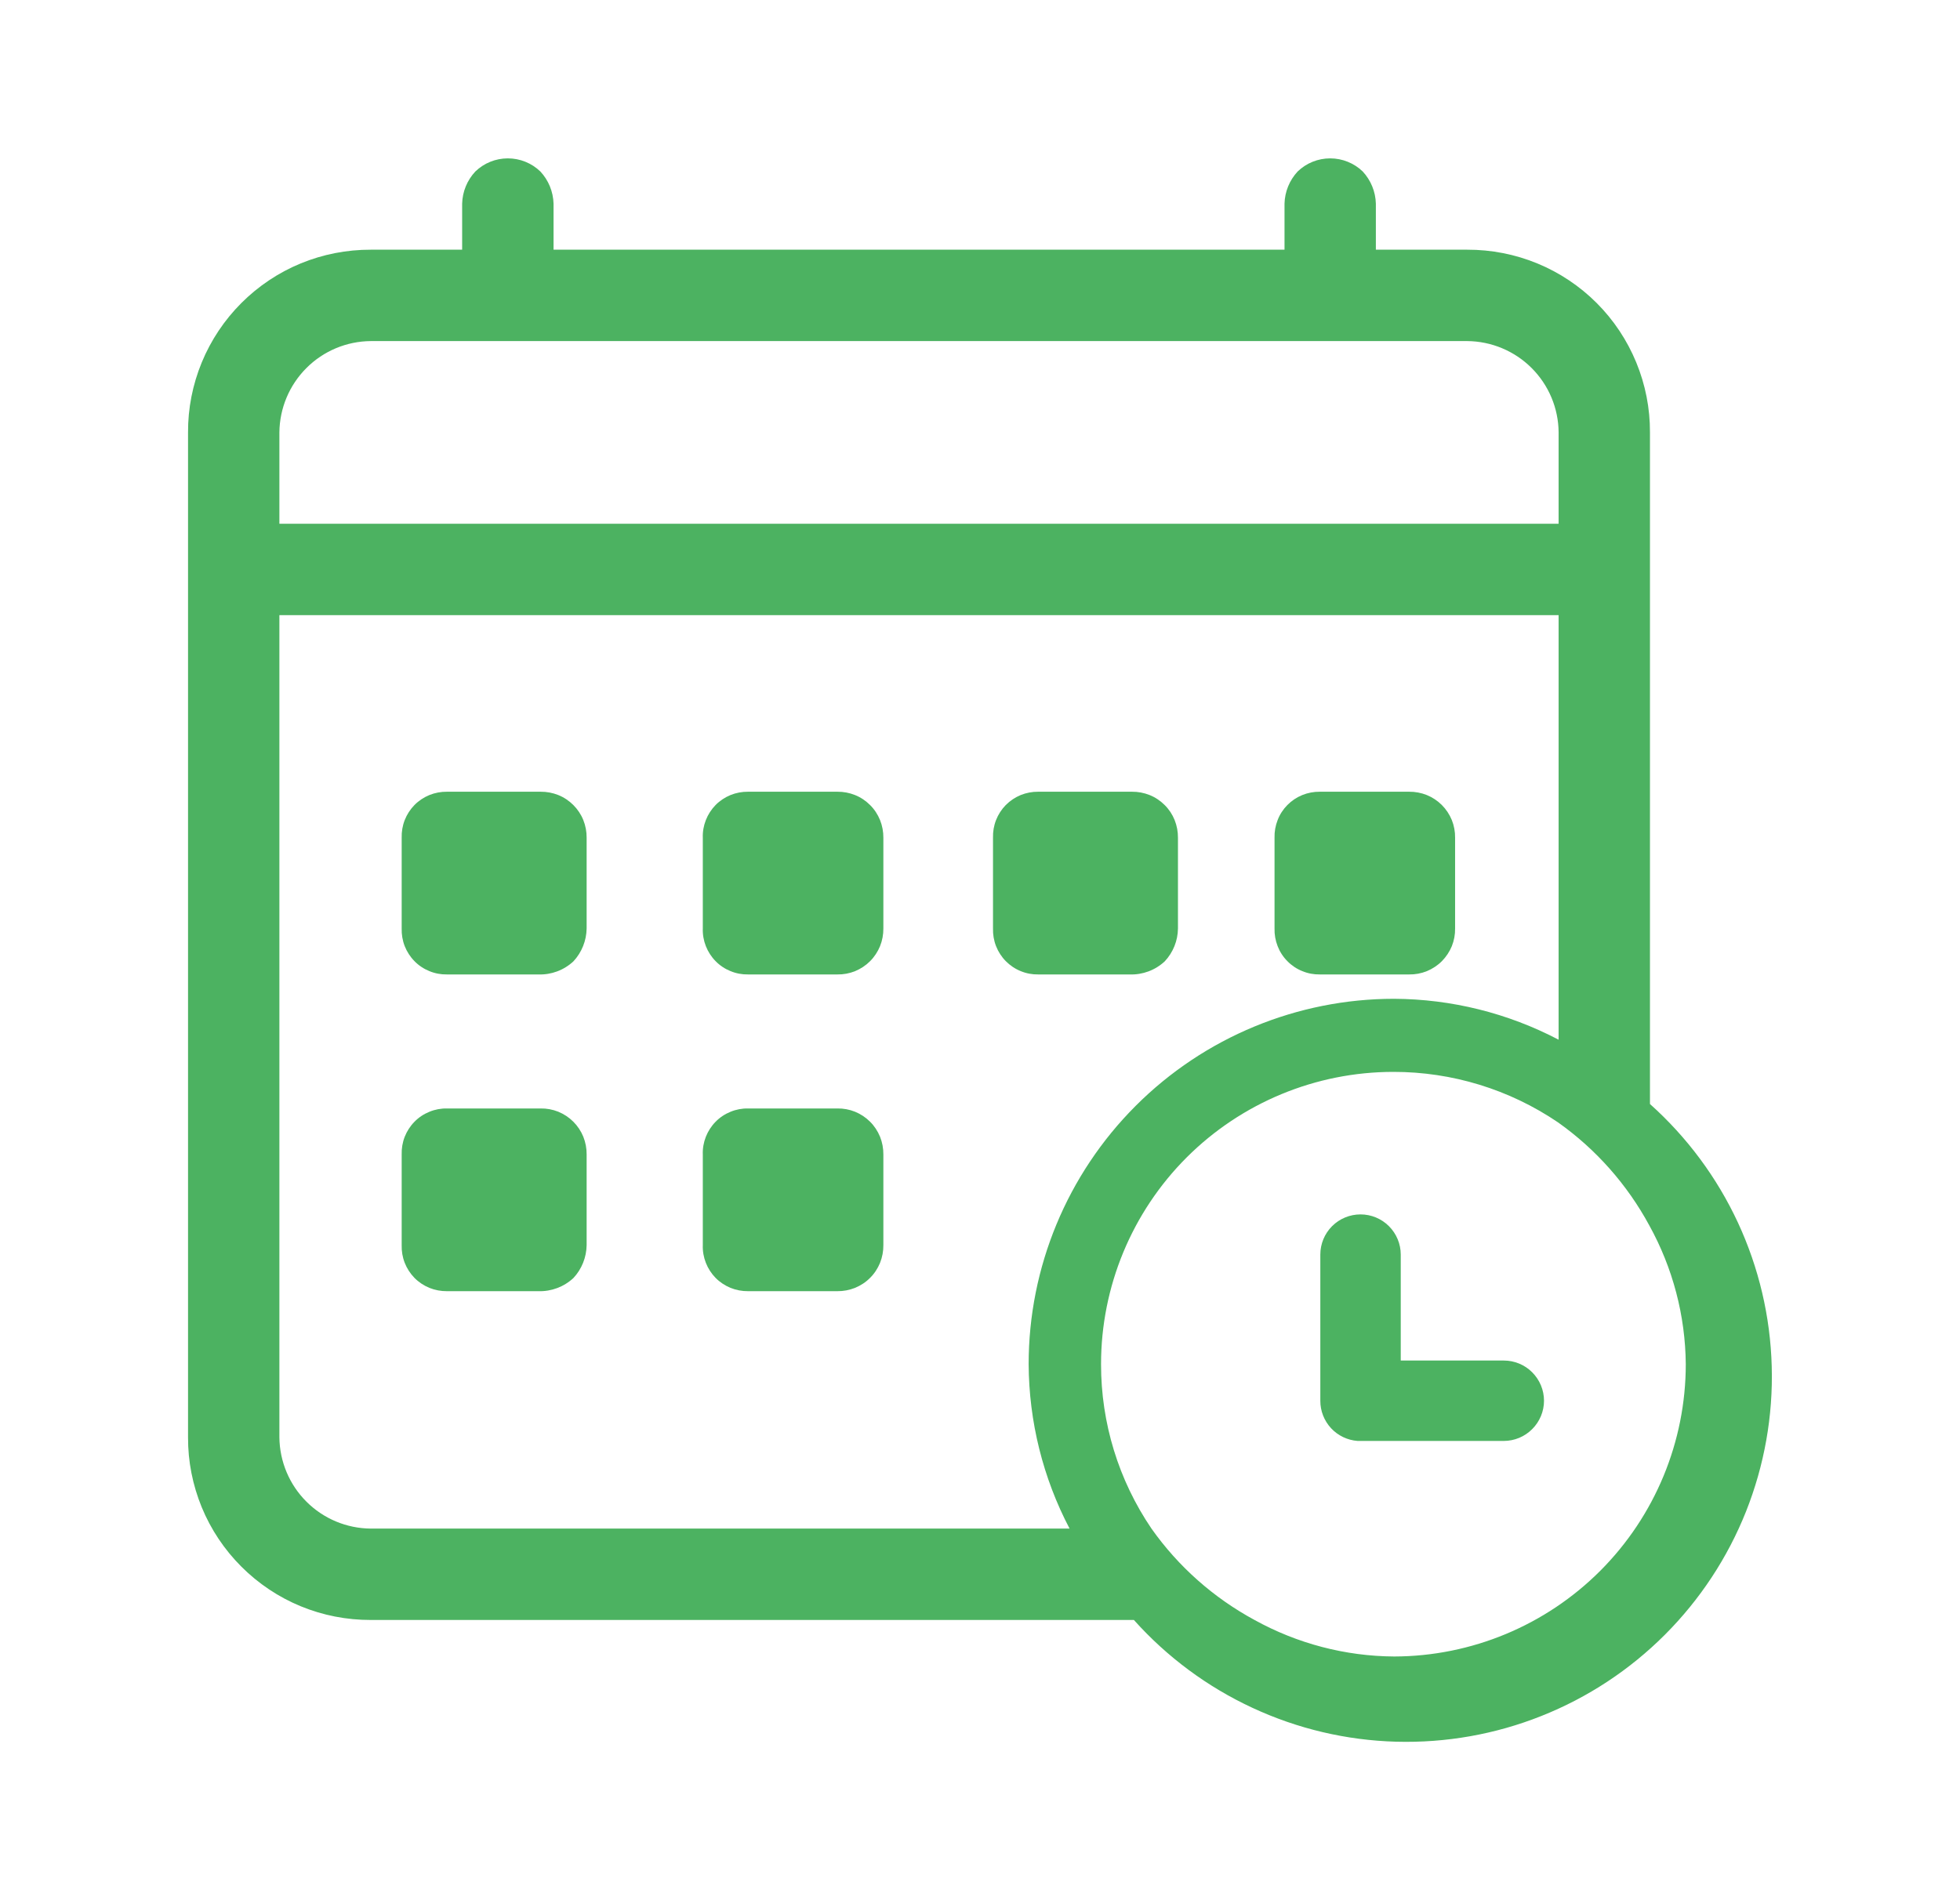<svg width="33" height="32" viewBox="0 0 33 32" fill="none" xmlns="http://www.w3.org/2000/svg">
<path d="M22.223 16.41H23.724C23.826 16.412 23.928 16.393 24.023 16.355C24.117 16.316 24.204 16.259 24.276 16.187C24.348 16.114 24.405 16.028 24.444 15.934C24.482 15.839 24.501 15.737 24.499 15.635V14.109C24.501 14.007 24.482 13.905 24.444 13.81C24.405 13.715 24.348 13.629 24.276 13.557C24.204 13.485 24.117 13.427 24.023 13.389C23.928 13.351 23.826 13.332 23.724 13.333H22.223C22.121 13.332 22.02 13.351 21.926 13.389C21.831 13.428 21.746 13.485 21.675 13.557C21.603 13.63 21.547 13.716 21.511 13.811C21.474 13.906 21.456 14.007 21.459 14.109V15.635C21.456 15.736 21.474 15.838 21.511 15.933C21.547 16.027 21.603 16.114 21.675 16.186C21.746 16.259 21.831 16.316 21.926 16.354C22.02 16.393 22.121 16.412 22.223 16.41Z" fill="#4CB261"/>
<path d="M19.611 16.189C19.752 16.038 19.831 15.841 19.833 15.635V14.109C19.834 14.007 19.815 13.905 19.777 13.81C19.739 13.715 19.682 13.629 19.609 13.557C19.537 13.485 19.451 13.427 19.356 13.389C19.261 13.351 19.16 13.332 19.057 13.333H17.482C17.38 13.332 17.279 13.351 17.185 13.389C17.091 13.428 17.006 13.485 16.934 13.557C16.863 13.63 16.807 13.716 16.77 13.811C16.733 13.906 16.716 14.007 16.719 14.109V15.635C16.716 15.736 16.733 15.838 16.77 15.933C16.807 16.027 16.863 16.114 16.934 16.186C17.006 16.259 17.091 16.316 17.185 16.354C17.279 16.393 17.38 16.412 17.482 16.41H19.02C19.239 16.418 19.451 16.338 19.611 16.189Z" fill="#4CB261"/>
<path d="M27.78 18.592V7.282C27.782 6.877 27.703 6.477 27.549 6.103C27.395 5.729 27.169 5.389 26.883 5.103C26.597 4.817 26.257 4.59 25.883 4.436C25.509 4.282 25.108 4.204 24.703 4.205H23.165V3.43C23.16 3.228 23.081 3.036 22.944 2.888C22.797 2.746 22.6 2.667 22.396 2.667C22.191 2.667 21.995 2.746 21.848 2.888C21.711 3.036 21.632 3.228 21.627 3.43V4.205H9.32V3.43C9.314 3.228 9.236 3.036 9.098 2.888C8.951 2.746 8.755 2.667 8.55 2.667C8.346 2.667 8.15 2.746 8.003 2.888C7.865 3.036 7.786 3.228 7.781 3.43V4.205H6.243C5.838 4.204 5.437 4.282 5.063 4.436C4.689 4.59 4.35 4.817 4.064 5.103C3.778 5.389 3.551 5.729 3.397 6.103C3.243 6.477 3.164 6.877 3.166 7.282V24.204C3.164 24.609 3.243 25.009 3.397 25.384C3.551 25.758 3.778 26.097 4.064 26.383C4.35 26.669 4.689 26.896 5.063 27.05C5.437 27.204 5.838 27.282 6.243 27.281H19.091C19.649 27.905 20.329 28.409 21.088 28.761C21.847 29.114 22.67 29.308 23.507 29.331C24.344 29.354 25.177 29.207 25.954 28.897C26.732 28.588 27.438 28.123 28.03 27.531C28.622 26.939 29.087 26.233 29.397 25.455C29.706 24.677 29.854 23.845 29.83 23.008C29.807 22.171 29.613 21.348 29.261 20.589C28.908 19.829 28.404 19.15 27.78 18.592ZM23.473 27.896C22.65 27.891 21.842 27.679 21.122 27.281C20.433 26.908 19.839 26.382 19.387 25.742C18.832 24.925 18.537 23.961 18.538 22.973C18.538 21.668 19.056 20.416 19.979 19.492C20.903 18.569 22.155 18.051 23.46 18.051C24.448 18.05 25.413 18.346 26.23 18.9C26.869 19.352 27.395 19.946 27.768 20.635C28.164 21.351 28.376 22.155 28.383 22.973C28.383 24.277 27.866 25.527 26.946 26.45C26.025 27.373 24.776 27.893 23.473 27.896ZM4.704 7.282C4.708 6.875 4.871 6.486 5.159 6.198C5.446 5.91 5.836 5.747 6.243 5.744H24.703C25.11 5.747 25.5 5.91 25.788 6.198C26.076 6.486 26.239 6.875 26.242 7.282V8.82H4.704V7.282ZM6.243 25.742C5.836 25.739 5.446 25.576 5.159 25.288C4.871 25.001 4.708 24.611 4.704 24.204V10.359H26.242V17.509C25.387 17.061 24.438 16.825 23.473 16.82C21.841 16.82 20.276 17.468 19.122 18.622C17.968 19.776 17.319 21.341 17.319 22.973C17.324 23.938 17.56 24.888 18.008 25.742H6.243Z" fill="#4CB261"/>
<path d="M22.857 24.266H25.319C25.498 24.266 25.671 24.194 25.797 24.067C25.924 23.941 25.996 23.768 25.996 23.589C25.996 23.409 25.924 23.237 25.797 23.11C25.671 22.983 25.498 22.912 25.319 22.912H23.584V21.127C23.584 20.948 23.512 20.776 23.385 20.649C23.258 20.522 23.086 20.451 22.907 20.451C22.727 20.451 22.555 20.522 22.428 20.649C22.301 20.776 22.23 20.948 22.23 21.127V23.589C22.229 23.76 22.294 23.925 22.41 24.051C22.527 24.177 22.686 24.253 22.857 24.266Z" fill="#4CB261"/>
<path d="M12.596 16.41H14.097C14.2 16.412 14.301 16.393 14.396 16.355C14.491 16.316 14.577 16.259 14.649 16.187C14.722 16.114 14.778 16.028 14.817 15.934C14.855 15.839 14.874 15.737 14.873 15.635V14.109C14.874 14.007 14.855 13.905 14.817 13.81C14.778 13.715 14.722 13.629 14.649 13.557C14.577 13.485 14.491 13.427 14.396 13.389C14.301 13.351 14.2 13.332 14.097 13.333H12.596C12.494 13.332 12.393 13.351 12.299 13.389C12.205 13.428 12.119 13.485 12.048 13.557C11.977 13.63 11.921 13.716 11.884 13.811C11.847 13.906 11.829 14.007 11.833 14.109V15.635C11.829 15.736 11.847 15.838 11.884 15.933C11.921 16.027 11.977 16.114 12.048 16.186C12.119 16.259 12.205 16.316 12.299 16.354C12.393 16.393 12.494 16.412 12.596 16.41Z" fill="#4CB261"/>
<path d="M9.655 16.189C9.795 16.038 9.874 15.841 9.877 15.635V14.109C9.878 14.007 9.859 13.905 9.821 13.81C9.783 13.715 9.725 13.629 9.653 13.557C9.581 13.485 9.495 13.427 9.4 13.389C9.305 13.351 9.203 13.332 9.101 13.333H7.526C7.424 13.332 7.323 13.351 7.229 13.389C7.135 13.428 7.049 13.485 6.978 13.557C6.907 13.63 6.851 13.716 6.814 13.811C6.777 13.906 6.76 14.007 6.763 14.109V15.635C6.76 15.736 6.777 15.838 6.814 15.933C6.851 16.027 6.907 16.114 6.978 16.186C7.049 16.259 7.135 16.316 7.229 16.354C7.323 16.393 7.424 16.412 7.526 16.41H9.064C9.283 16.418 9.495 16.338 9.655 16.189Z" fill="#4CB261"/>
<path d="M12.596 21.744H14.097C14.2 21.745 14.301 21.726 14.396 21.688C14.491 21.649 14.577 21.593 14.649 21.52C14.722 21.448 14.778 21.362 14.817 21.267C14.855 21.172 14.874 21.07 14.873 20.968V19.442C14.874 19.34 14.855 19.238 14.817 19.143C14.778 19.049 14.722 18.962 14.649 18.89C14.577 18.818 14.491 18.761 14.396 18.722C14.301 18.684 14.2 18.665 14.097 18.667H12.596C12.494 18.665 12.393 18.684 12.299 18.723C12.205 18.761 12.119 18.818 12.048 18.891C11.977 18.963 11.921 19.05 11.884 19.144C11.847 19.239 11.829 19.34 11.833 19.442V20.968C11.829 21.07 11.847 21.171 11.884 21.266C11.921 21.361 11.977 21.447 12.048 21.52C12.119 21.592 12.205 21.649 12.299 21.688C12.393 21.726 12.494 21.745 12.596 21.744Z" fill="#4CB261"/>
<path d="M9.655 21.522C9.795 21.372 9.874 21.174 9.877 20.968V19.442C9.878 19.34 9.859 19.238 9.821 19.143C9.783 19.049 9.725 18.962 9.653 18.89C9.581 18.818 9.495 18.761 9.4 18.722C9.305 18.684 9.203 18.665 9.101 18.667H7.526C7.424 18.665 7.323 18.684 7.229 18.723C7.135 18.761 7.049 18.818 6.978 18.891C6.907 18.963 6.851 19.05 6.814 19.144C6.777 19.239 6.76 19.34 6.763 19.442V20.968C6.76 21.07 6.777 21.171 6.814 21.266C6.851 21.361 6.907 21.447 6.978 21.52C7.049 21.592 7.135 21.649 7.229 21.688C7.323 21.726 7.424 21.745 7.526 21.744H9.064C9.283 21.751 9.495 21.671 9.655 21.522Z" fill="#4CB261"/>
</svg>
